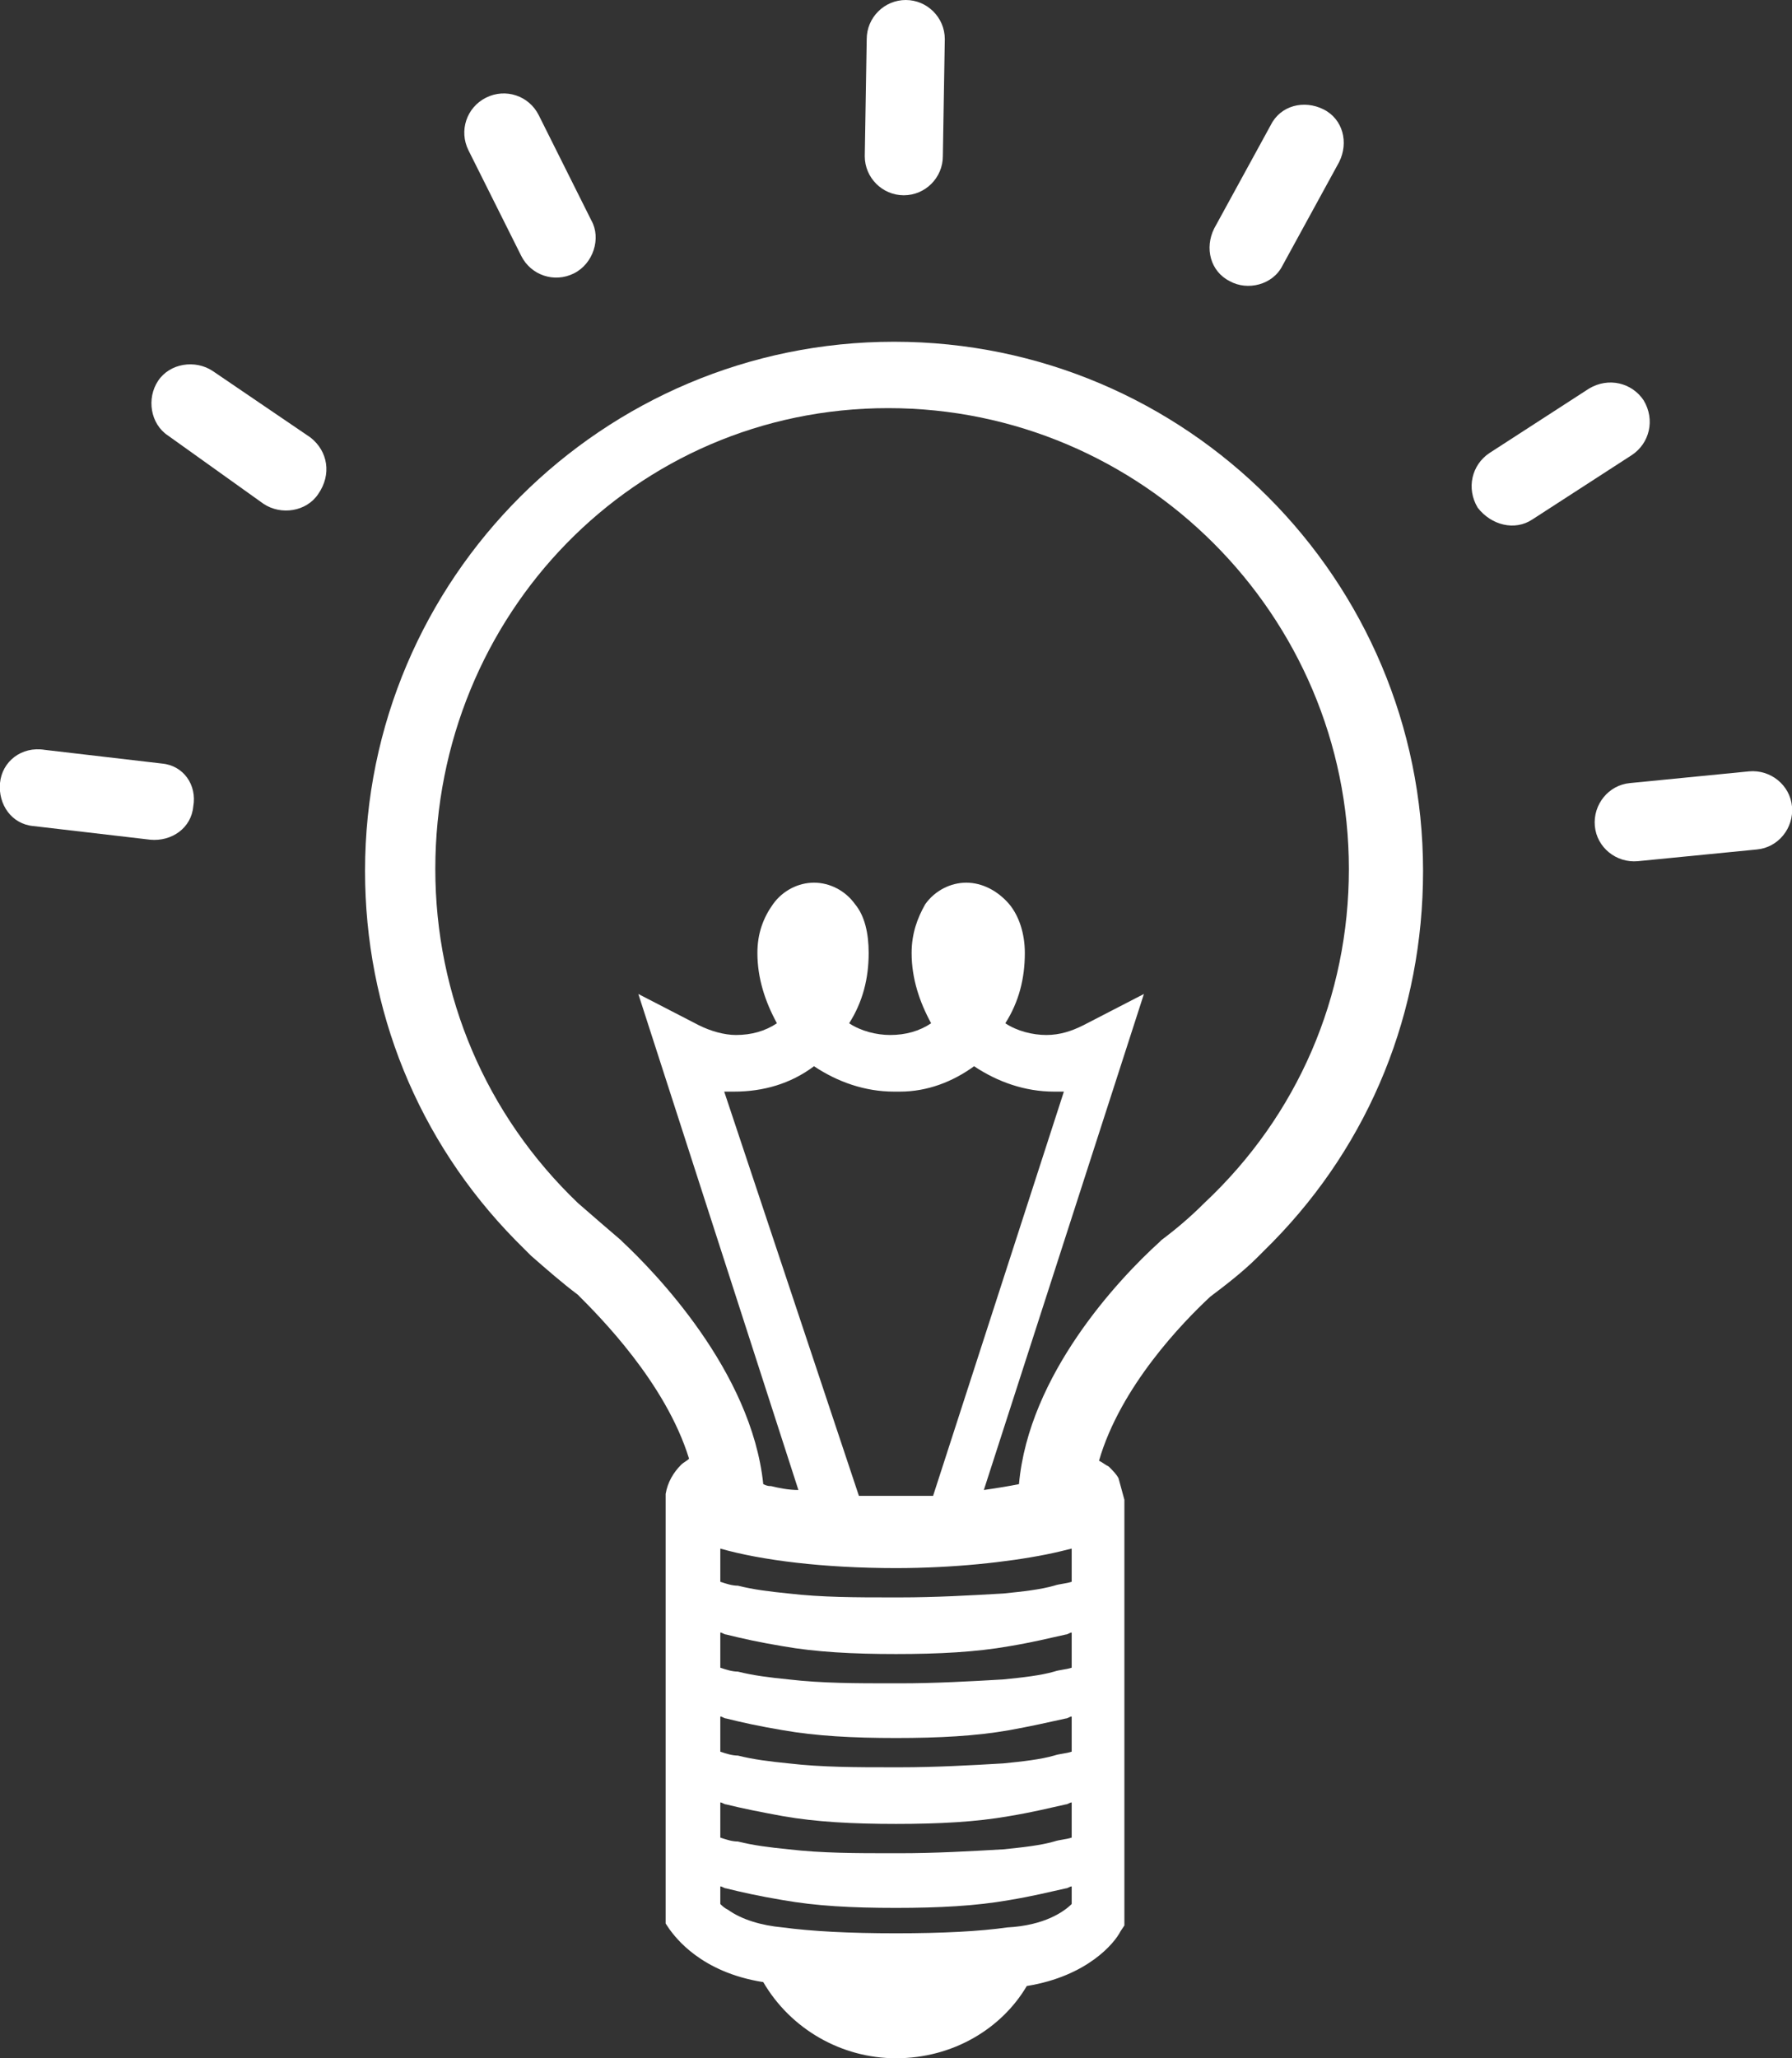 <?xml version="1.0" encoding="utf-8"?>
<!-- Generator: Adobe Illustrator 23.0.1, SVG Export Plug-In . SVG Version: 6.00 Build 0)  -->
<svg version="1.1" id="Layer_19" xmlns="http://www.w3.org/2000/svg" xmlns:xlink="http://www.w3.org/1999/xlink" x="0px" y="0px"
	 viewBox="0 0 91.8 105.4" style="enable-background:new 0 0 91.8 105.4;" xml:space="preserve">
<rect x="0" y="0" width="91.8" height="105.4" fill="#333333" stroke="none"/>
<style type="text/css">
	.st0{fill:#FFFFFF;}
</style>
<path class="st0" d="M45.9,105.4c-2.8,0-5.4-1.5-6.8-3.9c-3.2-0.5-4.5-2.3-4.8-2.7l0,0l-0.2-0.3v-0.4V76.6v-0.1
	c0.1-0.6,0.4-1.1,0.8-1.5c0.1-0.1,0.3-0.2,0.4-0.3c-1.2-3.9-4.6-7.3-5.7-8.4c-0.8-0.6-1.6-1.3-2.4-2l-0.8-0.8
	c-5-5.1-7.7-11.8-7.7-18.9c0-15,12.2-27.1,27.1-27.1c15,0,27.1,12.2,27.1,27.1c0,7.2-2.7,13.9-7.7,19l-0.8,0.8
	c-0.7,0.7-1.6,1.4-2.4,2c-1.4,1.3-4.6,4.6-5.7,8.4c0.2,0.1,0.3,0.2,0.5,0.3c0.2,0.2,0.4,0.4,0.5,0.6l0.3,1.1v21.8l-0.2,0.3
	c-0.3,0.6-1.7,2.3-4.8,2.8C51.3,103.9,48.8,105.4,45.9,105.4z M36.9,97.5c0.1,0.1,0.2,0.2,0.4,0.3c0.7,0.5,1.7,0.8,2.8,0.9
	c1.5,0.2,3.4,0.3,5.8,0.3c2.4,0,4.3-0.1,5.7-0.3c1.9-0.1,2.9-0.8,3.3-1.2v-0.9c-0.1,0-0.2,0.1-0.3,0.1c-0.9,0.2-1.7,0.4-2.9,0.6
	c-1.7,0.3-3.6,0.4-5.8,0.4c-2.3,0-4.1-0.1-5.8-0.4c-1.2-0.2-2.1-0.4-2.9-0.6c-0.1,0-0.2-0.1-0.3-0.1V97.5z M46.1,94.9
	c1.8,0,3.6-0.1,5.3-0.2c1-0.1,1.9-0.2,2.6-0.4c0.3-0.1,0.6-0.1,0.9-0.2v-1.8c-0.1,0-0.2,0.1-0.3,0.1c-0.9,0.2-1.7,0.4-2.9,0.6
	c-1.7,0.3-3.6,0.4-5.8,0.4s-4.1-0.1-5.8-0.4c-1.1-0.2-2.1-0.4-2.9-0.6c-0.1,0-0.2-0.1-0.3-0.1v1.8c0.3,0.1,0.6,0.2,0.9,0.2
	c0.8,0.2,1.6,0.3,2.6,0.4c1.7,0.2,3.5,0.2,5.3,0.2h0.1H46.1z M46.1,90.5c1.8,0,3.6-0.1,5.3-0.2c1-0.1,1.9-0.2,2.6-0.4
	c0.3-0.1,0.6-0.1,0.9-0.2v-1.8c-0.1,0-0.2,0.1-0.3,0.1c-0.9,0.2-1.8,0.4-2.9,0.6C50,88.9,48.1,89,45.9,89c-2.2,0-4.1-0.1-5.8-0.4
	c-1.2-0.2-2.1-0.4-2.9-0.6c-0.1,0-0.2-0.1-0.3-0.1v1.8c0.3,0.1,0.6,0.2,0.9,0.2c0.8,0.2,1.6,0.3,2.6,0.4c1.7,0.2,3.5,0.2,5.3,0.2
	h0.1H46.1z M46.1,86.2c1.8,0,3.6-0.1,5.3-0.2c1-0.1,1.9-0.2,2.6-0.4c0.3-0.1,0.6-0.1,0.9-0.2v-1.8c-0.1,0-0.2,0.1-0.3,0.1
	c-0.9,0.2-1.7,0.4-2.9,0.6c-1.7,0.3-3.6,0.4-5.8,0.4s-4.1-0.1-5.8-0.4c-1.2-0.2-2.1-0.4-2.9-0.6c-0.1,0-0.2-0.1-0.3-0.1v1.8
	c0.3,0.1,0.6,0.2,0.9,0.2c0.8,0.2,1.6,0.3,2.6,0.4c1.7,0.2,3.5,0.2,5.3,0.2h0.1H46.1z M46.1,81.8c1.8,0,3.6-0.1,5.3-0.2
	c1-0.1,1.9-0.2,2.6-0.4c0.3-0.1,0.6-0.1,0.9-0.2v-1.7c-0.4,0.1-0.8,0.2-1.3,0.3c-2,0.4-4.8,0.7-7.7,0.7c-3.7,0-6.9-0.4-9-1V81
	c0.3,0.1,0.6,0.2,0.9,0.2c0.8,0.2,1.6,0.3,2.6,0.4c1.7,0.2,3.5,0.2,5.3,0.2h0.1L46.1,81.8z M44,76.6c0.6,0,1.2,0,1.9,0
	c0.6,0,1.3,0,1.9,0l6.7-20.7c-0.2,0-0.3,0-0.5,0c-1.5,0-2.9-0.5-4.1-1.3c-1.1,0.8-2.4,1.3-3.8,1.3l0,0h-0.3c-1.5,0-2.9-0.5-4.1-1.3
	c-1.2,0.9-2.6,1.3-4.1,1.3c-0.2,0-0.3,0-0.5,0L44,76.6z M39.5,76.1c0.4,0.1,0.9,0.2,1.4,0.2l-8.2-25.4l3.1,1.6
	c0.6,0.3,1.3,0.5,1.9,0.5c0.8,0,1.5-0.2,2.1-0.6c-0.6-1.1-1-2.3-1-3.6c0-1,0.3-1.8,0.8-2.5s1.3-1.1,2.1-1.1s1.6,0.4,2.1,1.1
	c0.5,0.6,0.7,1.5,0.7,2.5c0,1.3-0.3,2.5-1,3.6c0.6,0.4,1.4,0.6,2.1,0.6c0.8,0,1.5-0.2,2.1-0.6c-0.6-1.1-1-2.3-1-3.6
	c0-1,0.3-1.8,0.7-2.5c0.5-0.7,1.3-1.1,2.1-1.1s1.6,0.4,2.2,1.1c0.5,0.6,0.8,1.5,0.8,2.5c0,1.3-0.3,2.5-1,3.6
	c0.6,0.4,1.4,0.6,2.1,0.6c0.7,0,1.3-0.2,1.9-0.5l3.1-1.6l-8.2,25.4c0.7-0.1,1.3-0.2,1.8-0.3c0.5-5.6,5.1-10.5,7.2-12.4l0.1-0.1
	c0.8-0.6,1.5-1.2,2.2-1.9c4.8-4.5,7.4-10.6,7.4-17.1c0-13-10.6-23.6-23.6-23.6S22.3,31.5,22.3,44.5c0,6.5,2.6,12.6,7.3,17.1
	c0.8,0.7,1.5,1.3,2.2,1.9l0.1,0.1c1.6,1.5,6.6,6.6,7.2,12.4C39.3,76.1,39.4,76.1,39.5,76.1z"/>
<g>
	<path class="st0" d="M65.7,13.6l2.9-5.3c0.5-1,0.2-2.2-0.8-2.7s-2.2-0.2-2.7,0.8l-2.9,5.3c-0.5,1-0.2,2.2,0.8,2.7
		C63.9,14.9,65.2,14.6,65.7,13.6"/>
	<path class="st0" d="M78.5,26.6l5.1-3.3c0.9-0.6,1.2-1.8,0.6-2.8c-0.6-0.9-1.8-1.2-2.8-0.6l-5.1,3.3c-0.9,0.6-1.2,1.8-0.6,2.8
		C76.4,26.9,77.6,27.2,78.5,26.6"/>
	<path class="st0" d="M30.3,11.3l-2.7-5.4c-0.5-1-1.7-1.4-2.7-0.9S23.5,6.7,24,7.7l2.7,5.4c0.5,1,1.7,1.4,2.7,0.9
		S30.8,12.2,30.3,11.3"/>
	<path class="st0" d="M15.9,22.4l-5-3.4c-0.9-0.6-2.2-0.4-2.8,0.5s-0.4,2.2,0.5,2.8l4.9,3.5c0.9,0.6,2.2,0.4,2.8-0.5
		C17,24.3,16.8,23.1,15.9,22.4"/>
	<path class="st0" d="M8.3,39.1l-6-0.7C1.1,38.2,0.1,39,0,40.1s0.6,2.1,1.7,2.2l6,0.7c1.1,0.1,2.1-0.6,2.2-1.7
		C10.1,40.2,9.4,39.2,8.3,39.1"/>
	<path class="st0" d="M89.6,39.5l-6.1,0.6c-1.1,0.1-1.9,1.1-1.8,2.2c0.1,1.1,1.1,1.9,2.2,1.8l6.1-0.6c1.1-0.1,1.9-1.1,1.8-2.2
		C91.7,40.2,90.7,39.4,89.6,39.5"/>
	<path class="st0" d="M44.4,2l-0.1,6c0,1.1,0.9,2,2,2s2-0.9,2-2l0.1-6c0-1.1-0.9-2-2-2S44.4,0.9,44.4,2"/>
</g>
</svg>
